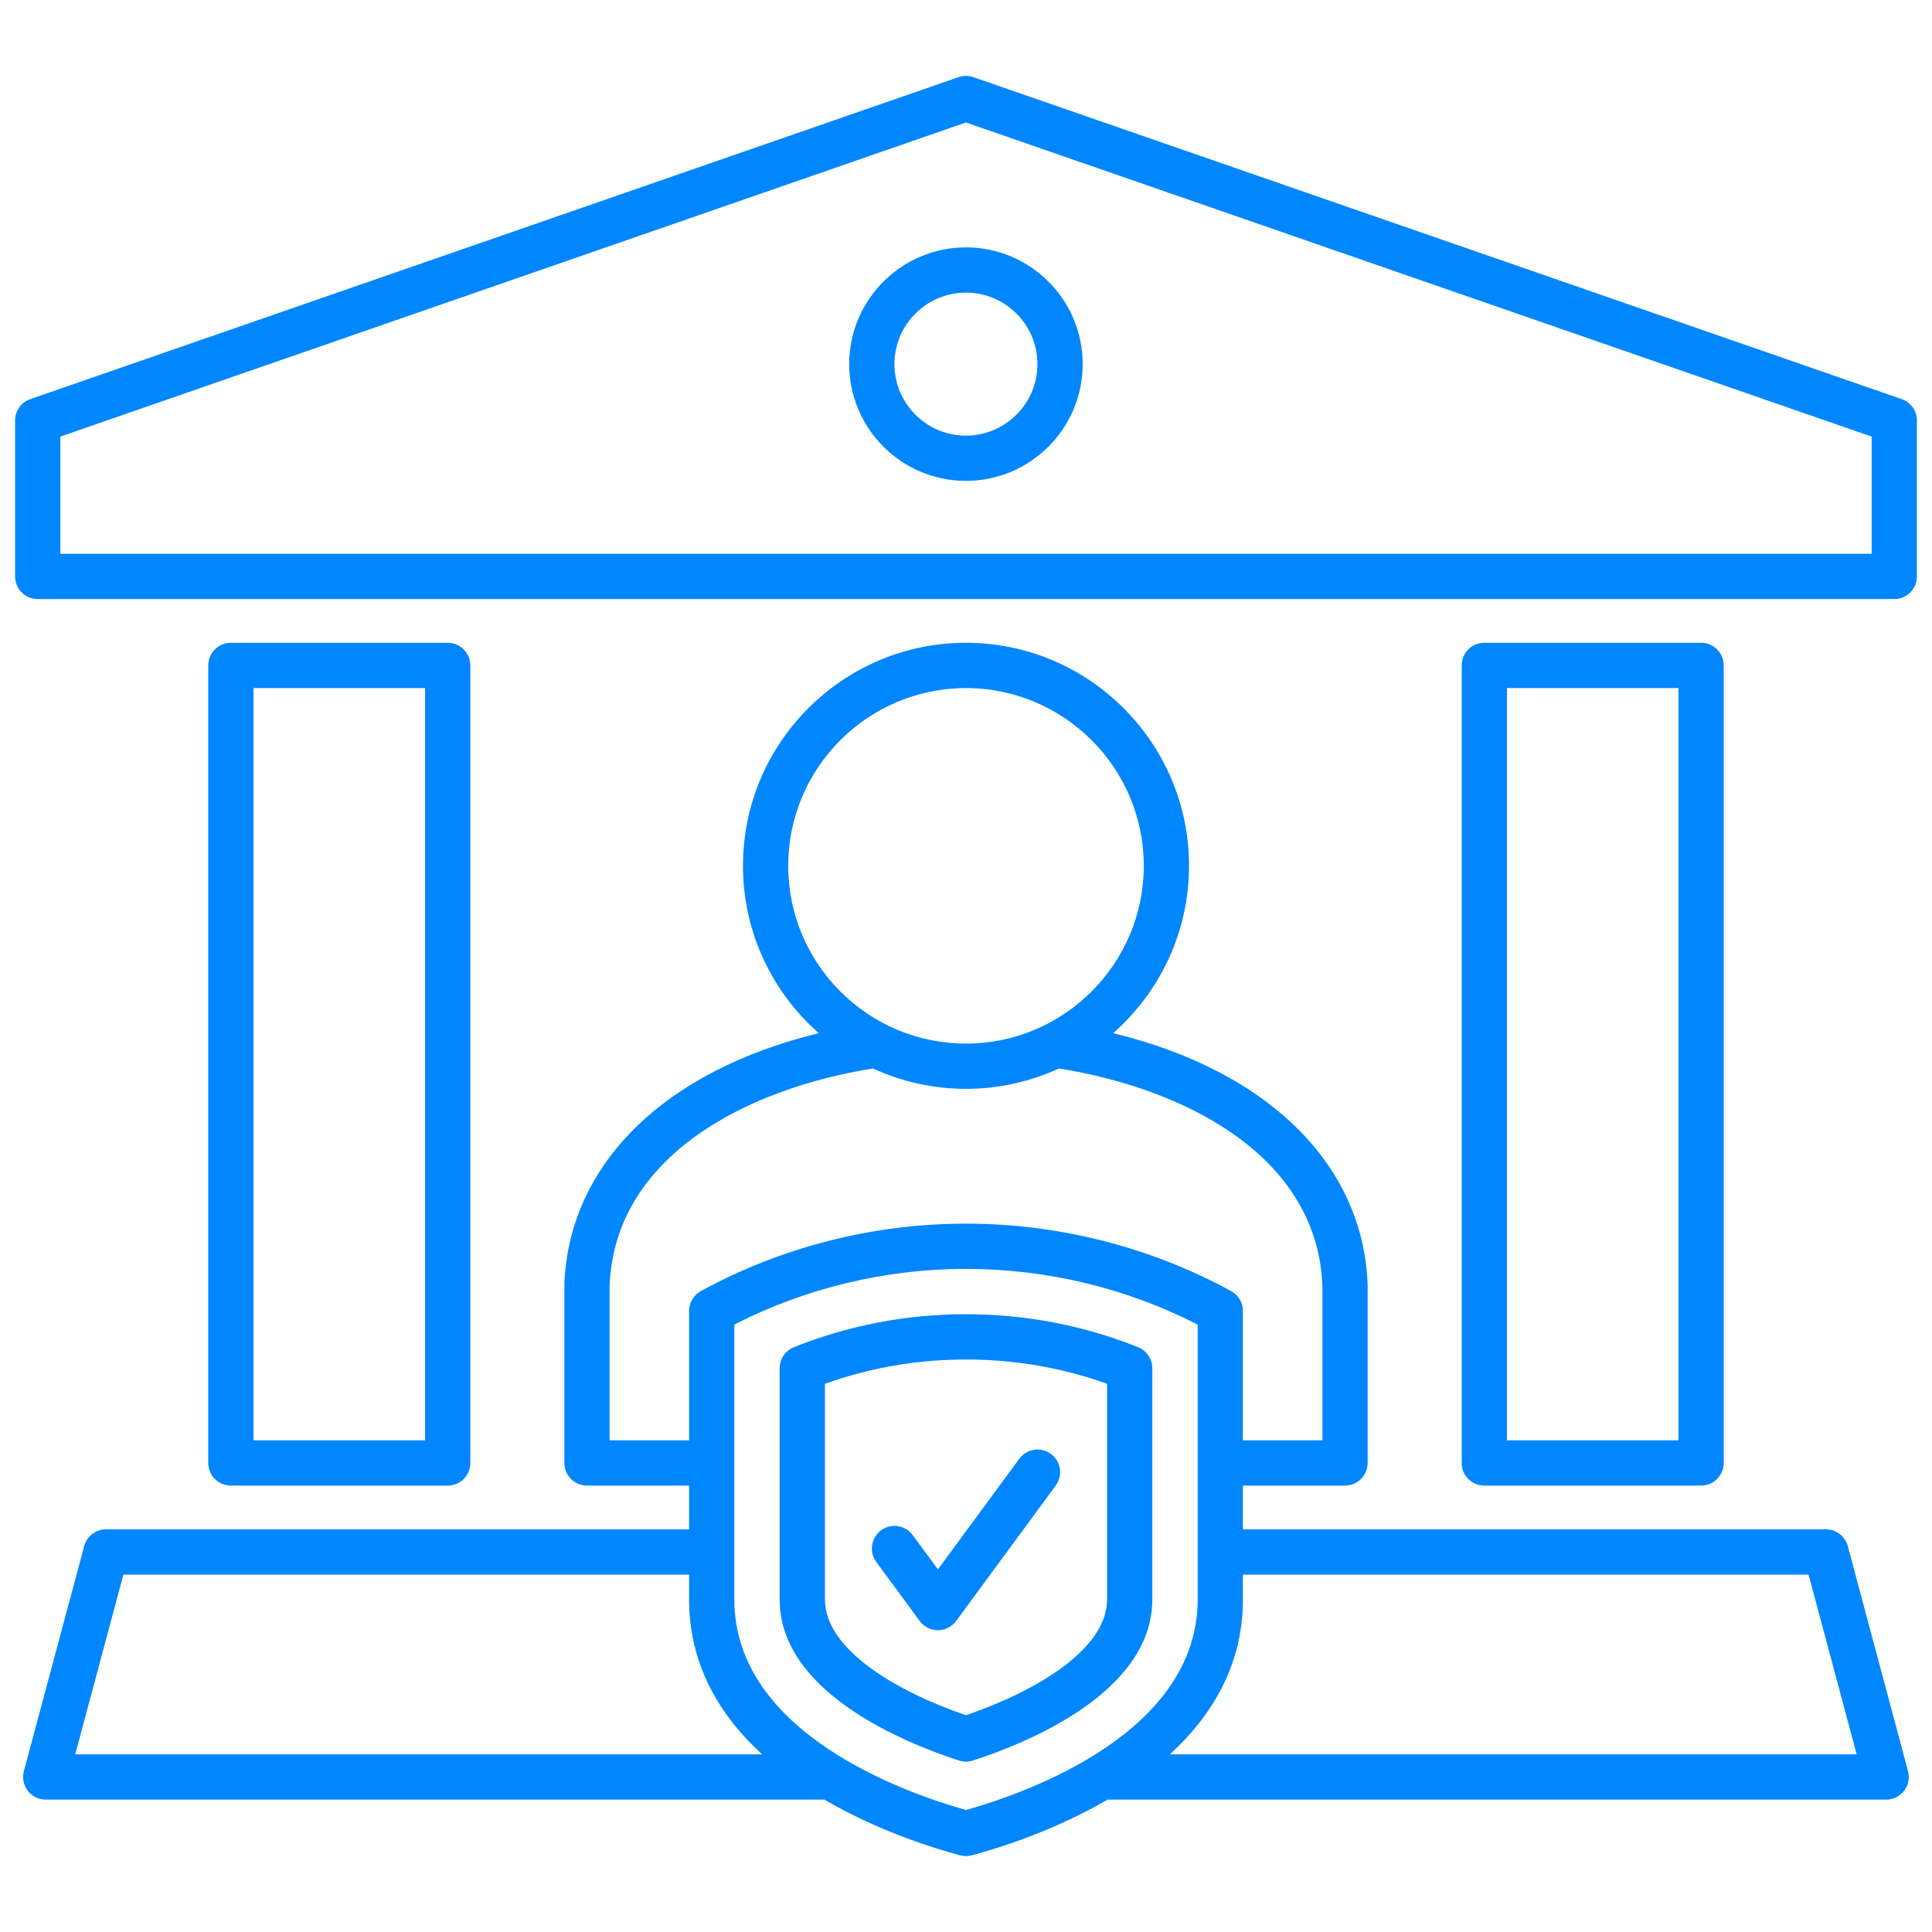 <svg width="48" height="48" viewBox="0 0 48 48" fill="none" xmlns="http://www.w3.org/2000/svg">
<path d="M11.123 36.909C11.434 36.909 11.685 36.657 11.685 36.347V16.532C11.685 16.222 11.434 15.97 11.123 15.97H5.736C5.426 15.97 5.174 16.222 5.174 16.532V36.347C5.174 36.657 5.426 36.909 5.736 36.909H11.123ZM6.298 17.095H10.561V35.785H6.298V17.095ZM42.263 36.909C42.574 36.909 42.825 36.657 42.825 36.347V16.532C42.825 16.222 42.574 15.97 42.263 15.97H36.877C36.566 15.97 36.315 16.222 36.315 16.532V36.347C36.315 36.657 36.566 36.909 36.877 36.909H42.263ZM37.439 17.095H41.701V35.785H37.439V17.095ZM45.908 38.412C45.842 38.167 45.619 37.996 45.365 37.996H30.88V36.909H33.417C33.727 36.909 33.979 36.657 33.979 36.347V31.935C33.979 31.928 33.979 31.922 33.978 31.915C33.869 28.915 31.483 26.598 27.656 25.669C28.81 24.652 29.541 23.165 29.541 21.51C29.541 18.456 27.055 15.97 23.999 15.97C20.943 15.97 18.459 18.456 18.459 21.51C18.459 23.165 19.189 24.653 20.343 25.669C16.516 26.598 14.131 28.915 14.021 31.915C14.021 31.922 14.021 31.928 14.021 31.935V36.347C14.021 36.657 14.273 36.909 14.583 36.909H17.12V37.996H2.635C2.381 37.996 2.158 38.167 2.092 38.412L0.593 44.004C0.548 44.172 0.584 44.353 0.69 44.491C0.797 44.63 0.962 44.711 1.136 44.711H20.482C21.803 45.483 23.166 45.911 23.853 46.095C23.901 46.108 23.95 46.114 23.999 46.114C24.048 46.114 24.097 46.108 24.144 46.095C24.831 45.911 26.194 45.483 27.516 44.711H46.861C47.036 44.711 47.2 44.63 47.307 44.491C47.413 44.353 47.449 44.173 47.404 44.004L45.908 38.413L45.908 38.412ZM19.583 21.51C19.583 19.075 21.564 17.095 23.999 17.095C26.433 17.095 28.417 19.075 28.417 21.51C28.417 23.945 26.435 25.928 23.999 25.928C21.563 25.928 19.583 23.946 19.583 21.51ZM15.145 35.785V31.946C15.27 28.709 18.576 27.042 21.69 26.546C22.393 26.87 23.175 27.052 23.999 27.052C24.822 27.052 25.605 26.87 26.309 26.546C29.424 27.042 32.73 28.709 32.855 31.946V35.785H30.88V32.57C30.88 32.365 30.768 32.176 30.587 32.077C28.578 30.98 26.3 30.401 23.999 30.401C21.697 30.401 19.418 30.98 17.412 32.077C17.232 32.176 17.12 32.365 17.12 32.57V35.785H15.145ZM1.869 43.587L3.066 39.12H17.12V39.738C17.12 41.375 17.894 42.634 18.935 43.587L1.869 43.587ZM23.999 44.969C22.469 44.539 18.244 43.049 18.244 39.738V32.909C20.013 32.002 21.995 31.525 23.999 31.525C26.002 31.525 27.985 32.002 29.756 32.909V39.738C29.756 43.048 25.529 44.539 23.999 44.969ZM29.064 43.587C30.105 42.634 30.88 41.374 30.88 39.738V39.12H44.933L46.129 43.587H29.064L29.064 43.587ZM47.247 9.916L24.183 1.917C24.064 1.876 23.934 1.876 23.814 1.917L0.753 9.916C0.527 9.994 0.375 10.207 0.375 10.447V14.322C0.375 14.632 0.627 14.884 0.937 14.884H47.063C47.373 14.884 47.625 14.632 47.625 14.322V10.447C47.625 10.207 47.473 9.994 47.247 9.916ZM46.501 13.76H1.499V10.847L23.999 3.043L46.501 10.847V13.759L46.501 13.76ZM21.098 9.046C21.098 10.646 22.399 11.947 23.999 11.947C25.598 11.947 26.899 10.646 26.899 9.046C26.899 7.447 25.598 6.146 23.999 6.146C22.399 6.146 21.098 7.447 21.098 9.046ZM25.775 9.046C25.775 10.026 24.978 10.823 23.999 10.823C23.019 10.823 22.222 10.026 22.222 9.046C22.222 8.067 23.019 7.27 23.999 7.27C24.978 7.27 25.775 8.067 25.775 9.046ZM28.629 33.992C28.629 33.763 28.489 33.556 28.276 33.471C26.918 32.927 25.478 32.652 23.999 32.652C22.519 32.652 21.082 32.927 19.724 33.471C19.511 33.556 19.37 33.763 19.37 33.992V39.738C19.37 42.047 22.486 43.306 23.825 43.74C23.882 43.759 23.94 43.768 23.999 43.768C24.057 43.768 24.115 43.759 24.172 43.74C25.512 43.307 28.629 42.048 28.629 39.738V33.992ZM27.505 39.738C27.505 40.981 25.726 42.026 23.999 42.614C22.273 42.025 20.495 40.98 20.495 39.738V34.38C21.615 33.979 22.792 33.776 23.999 33.776C25.206 33.776 26.385 33.979 27.505 34.38V39.738ZM23.302 38.991L25.324 36.242C25.508 35.992 25.86 35.939 26.11 36.123C26.36 36.306 26.413 36.658 26.229 36.908L23.755 40.273C23.649 40.417 23.481 40.502 23.302 40.502C23.124 40.502 22.956 40.417 22.85 40.273L21.771 38.806C21.587 38.556 21.64 38.204 21.89 38.02C22.14 37.836 22.492 37.89 22.676 38.14L23.302 38.991V38.991Z" fill="#0086FF"/>
</svg>
